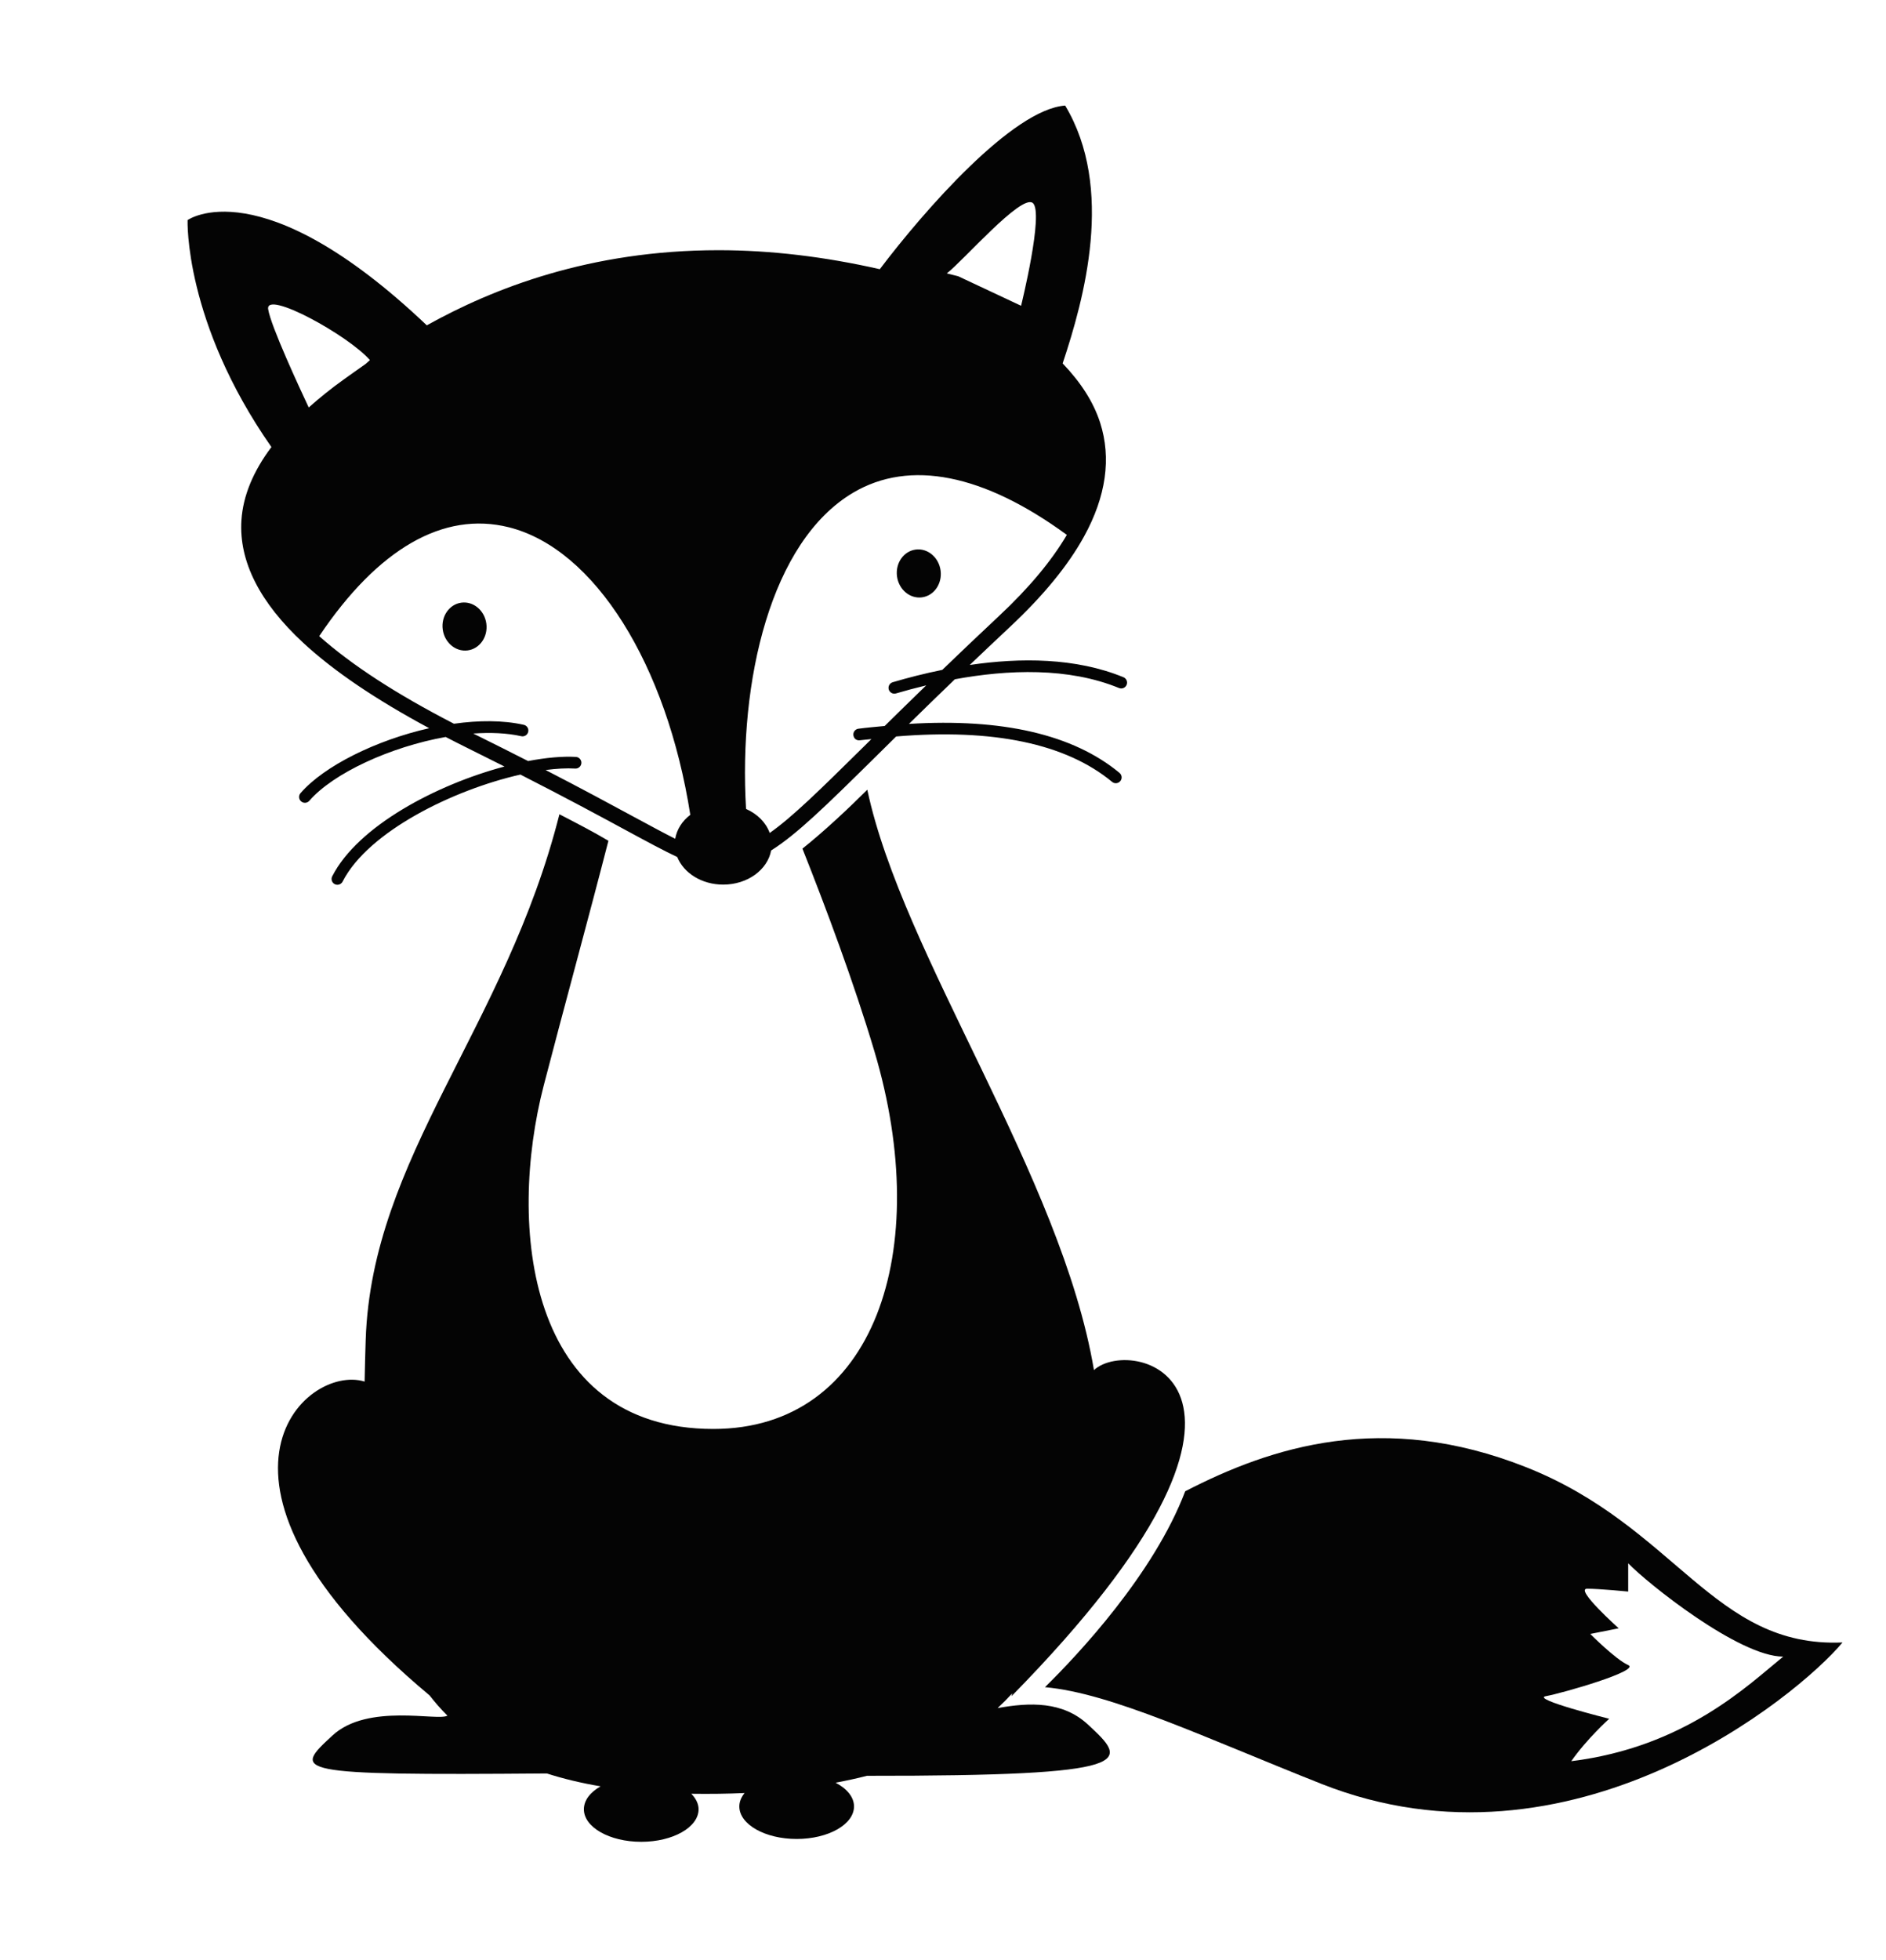 <?xml version="1.0" encoding="utf-8"?>
<!-- Generator: Adobe Illustrator 16.0.0, SVG Export Plug-In . SVG Version: 6.00 Build 0)  -->
<!DOCTYPE svg PUBLIC "-//W3C//DTD SVG 1.1//EN" "http://www.w3.org/Graphics/SVG/1.1/DTD/svg11.dtd">
<svg version="1.1" id="Layer_1" xmlns="http://www.w3.org/2000/svg" xmlns:xlink="http://www.w3.org/1999/xlink" x="0px" y="0px"
	 width="121.354px" height="126.042px" viewBox="0 0 121.354 126.042" enable-background="new 0 0 121.354 126.042"
	 xml:space="preserve">
<g>
	
		<ellipse transform="matrix(0.992 -0.13 0.13 0.992 -4.974 4.215)" fill="#040404" cx="29.866" cy="40.287" rx="1.415" ry="1.548"/>
	
		<ellipse transform="matrix(0.992 -0.13 0.13 0.992 -4.288 7.985)" fill="#040404" cx="59.087" cy="36.875" rx="1.414" ry="1.549"/>
	<path fill="#040404" d="M98.186,94.362c-9.184-3.635-16.368-1.317-21.925,1.554c-2.032,5.344-6.912,10.524-9.023,12.6
		c4.271,0.379,10.273,3.244,17.784,6.217c16.09,6.365,30.654-5.639,33.535-9.094C110.258,106.001,107.84,98.181,98.186,94.362z
		 M101.102,113.276c1.019-1.455,2.441-2.729,2.441-2.729s-5.086-1.272-4.068-1.455c1.019-0.182,6.104-1.637,5.289-2
		c-0.812-0.362-2.438-2-2.438-2l1.829-0.364c0,0-2.85-2.545-2.034-2.545c0.814,0,2.645,0.183,2.645,0.183v-1.818
		c1.223,1.272,7.125,6.002,9.973,6.002C112.498,108.367,108.428,112.367,101.102,113.276z"/>
	<path fill="#040404" d="M69.996,110.912c-1.615-1.49-3.722-1.429-5.804-1.052c0.33-0.308,0.644-0.623,0.938-0.946l-0.044,0.18
		c19.731-20.084,7.805-23.273,5.304-20.973c-2.104-12.49-12.32-26.655-14.584-37.329c-1.229,1.224-2.781,2.68-4.174,3.79
		c1.498,3.77,3.31,8.603,4.634,13.044c3.82,12.822,0.014,24.281-10.367,24.281c-12.003,0-13.254-13.064-10.911-22.099
		c1.22-4.702,2.902-10.836,4.16-15.73c-0.905-0.544-2.113-1.17-3.153-1.705C32.517,66.132,23.922,74.408,23.53,86.175
		c-0.029,0.908-0.054,1.802-0.069,2.685c-3.842-1.19-12.208,6.494,4.178,20.183c0.356,0.455,0.736,0.893,1.15,1.303
		c-0.607,0.371-5.121-0.82-7.39,1.271c-2.547,2.352-2.774,2.582,13.787,2.448c1.06,0.34,2.207,0.617,3.459,0.828
		c-0.664,0.377-1.075,0.897-1.075,1.476c0,1.153,1.652,2.092,3.691,2.092c2.038,0,3.689-0.938,3.689-2.092
		c0-0.363-0.18-0.701-0.467-0.998c1.196,0.016,2.343,0.002,3.427-0.047c-0.213,0.264-0.338,0.555-0.338,0.862
		c0,1.153,1.651,2.092,3.69,2.092c2.038,0,3.69-0.938,3.69-2.092c0-0.604-0.459-1.146-1.183-1.526
		c0.698-0.134,1.375-0.277,2.014-0.445C73.425,114.233,72.604,113.319,69.996,110.912z"/>
	<path fill="#040404" d="M19.521,41.354c1.974,1.822,4.646,3.628,8.096,5.483c-3.438,0.775-6.776,2.44-8.28,4.176
		c-0.136,0.157-0.119,0.394,0.038,0.529c0.07,0.062,0.158,0.092,0.246,0.092c0.104,0,0.209-0.044,0.282-0.129
		c1.536-1.772,5.215-3.473,8.774-4.105c0.463,0.239,0.931,0.479,1.42,0.72c0.844,0.417,1.619,0.805,2.364,1.181
		c-4.365,1.16-9.43,3.822-11.085,7.062c-0.094,0.184-0.021,0.41,0.164,0.504c0.055,0.028,0.112,0.041,0.17,0.041
		c0.137,0,0.268-0.075,0.334-0.205c1.643-3.218,7.116-5.906,11.442-6.884c2.955,1.505,5.115,2.674,6.808,3.59
		c1.443,0.781,2.456,1.325,3.283,1.712c0.415,1.029,1.573,1.775,2.958,1.775c1.565,0,2.852-0.953,3.083-2.195
		c1.647-1.035,3.524-2.87,6.676-5.981c0.433-0.427,0.893-0.881,1.37-1.352c6.243-0.517,10.918,0.457,13.894,2.921
		c0.07,0.058,0.154,0.086,0.239,0.086c0.106,0,0.215-0.046,0.289-0.136c0.132-0.16,0.108-0.396-0.05-0.528
		c-2.985-2.473-7.542-3.52-13.551-3.151c0.897-0.88,1.876-1.833,2.956-2.871c3.422-0.627,7.302-0.775,10.562,0.563
		c0.191,0.078,0.411-0.012,0.489-0.205c0.078-0.192-0.014-0.411-0.204-0.49c-3.071-1.26-6.634-1.267-9.891-0.787
		c0.803-0.766,1.655-1.573,2.568-2.429c2.156-2.013,3.768-3.977,4.788-5.837c1.418-2.574,1.767-5.035,1.036-7.315
		c-0.425-1.326-1.245-2.597-2.413-3.815c1.388-4.163,3.352-11.267,0.162-16.584c-3.371,0.241-9.048,6.721-11.927,10.524
		c-3.55-0.806-7.024-1.222-10.373-1.222c-8.294,0-14.525,2.466-18.775,4.833C16.77,10.773,12.07,14.156,12.07,14.156
		s-0.235,6.545,5.394,14.597c-1.176,1.567-1.829,3.143-1.93,4.713C15.366,36.097,16.708,38.75,19.521,41.354z M66.451,13.054
		c0.741,0.581-0.75,6.612-0.75,6.612l-4.048-1.899l-0.731-0.183C61.992,16.759,65.709,12.473,66.451,13.054z M54.9,31.686
		c3.636-2.149,8.387-1.203,13.746,2.717c-0.977,1.658-2.428,3.406-4.36,5.211c-1.341,1.255-2.549,2.405-3.654,3.47
		c-1.137,0.231-2.216,0.508-3.192,0.796c-0.197,0.059-0.312,0.267-0.253,0.466c0.048,0.164,0.197,0.269,0.359,0.269
		c0.035,0,0.07-0.005,0.105-0.015c0.611-0.18,1.267-0.355,1.946-0.519c-0.973,0.943-1.856,1.81-2.673,2.613
		c-0.561,0.055-1.108,0.099-1.691,0.176c-0.205,0.027-0.35,0.216-0.321,0.421c0.026,0.205,0.194,0.354,0.422,0.322
		c0.254-0.034,0.486-0.048,0.736-0.077c-0.159,0.158-0.323,0.32-0.479,0.473c-2.828,2.793-4.603,4.537-6.065,5.566
		c-0.238-0.671-0.792-1.223-1.522-1.546C47.519,43.804,49.577,34.832,54.9,31.686z M32.733,33.911
		c5.538,1.381,10.172,8.841,11.684,18.496c-0.52,0.396-0.866,0.934-0.971,1.541c-0.704-0.354-1.555-0.812-2.676-1.418
		c-1.466-0.793-3.287-1.778-5.664-3.004c0.7-0.091,1.35-0.128,1.907-0.094c0.201,0.015,0.384-0.146,0.396-0.353
		c0.012-0.207-0.146-0.384-0.354-0.396c-0.875-0.05-1.932,0.049-3.075,0.266c-1.045-0.532-2.184-1.104-3.441-1.726
		c-0.03-0.015-0.059-0.029-0.087-0.044c1.104-0.077,2.159-0.036,3.089,0.172c0.199,0.047,0.401-0.082,0.447-0.284
		c0.046-0.202-0.081-0.402-0.283-0.448c-1.346-0.303-2.902-0.293-4.496-0.07c-3.729-1.923-6.578-3.776-8.67-5.633
		C24.322,35.288,28.534,32.864,32.733,33.911z M17.255,19.887c-0.188-1.253,5.152,1.674,6.547,3.274L23.535,23.4
		c-0.383,0.267-0.739,0.521-1.045,0.741l-0.346,0.247c-0.848,0.604-1.593,1.211-2.279,1.82
		C19.307,25.021,17.415,20.955,17.255,19.887z"/>
</g>
</svg>
